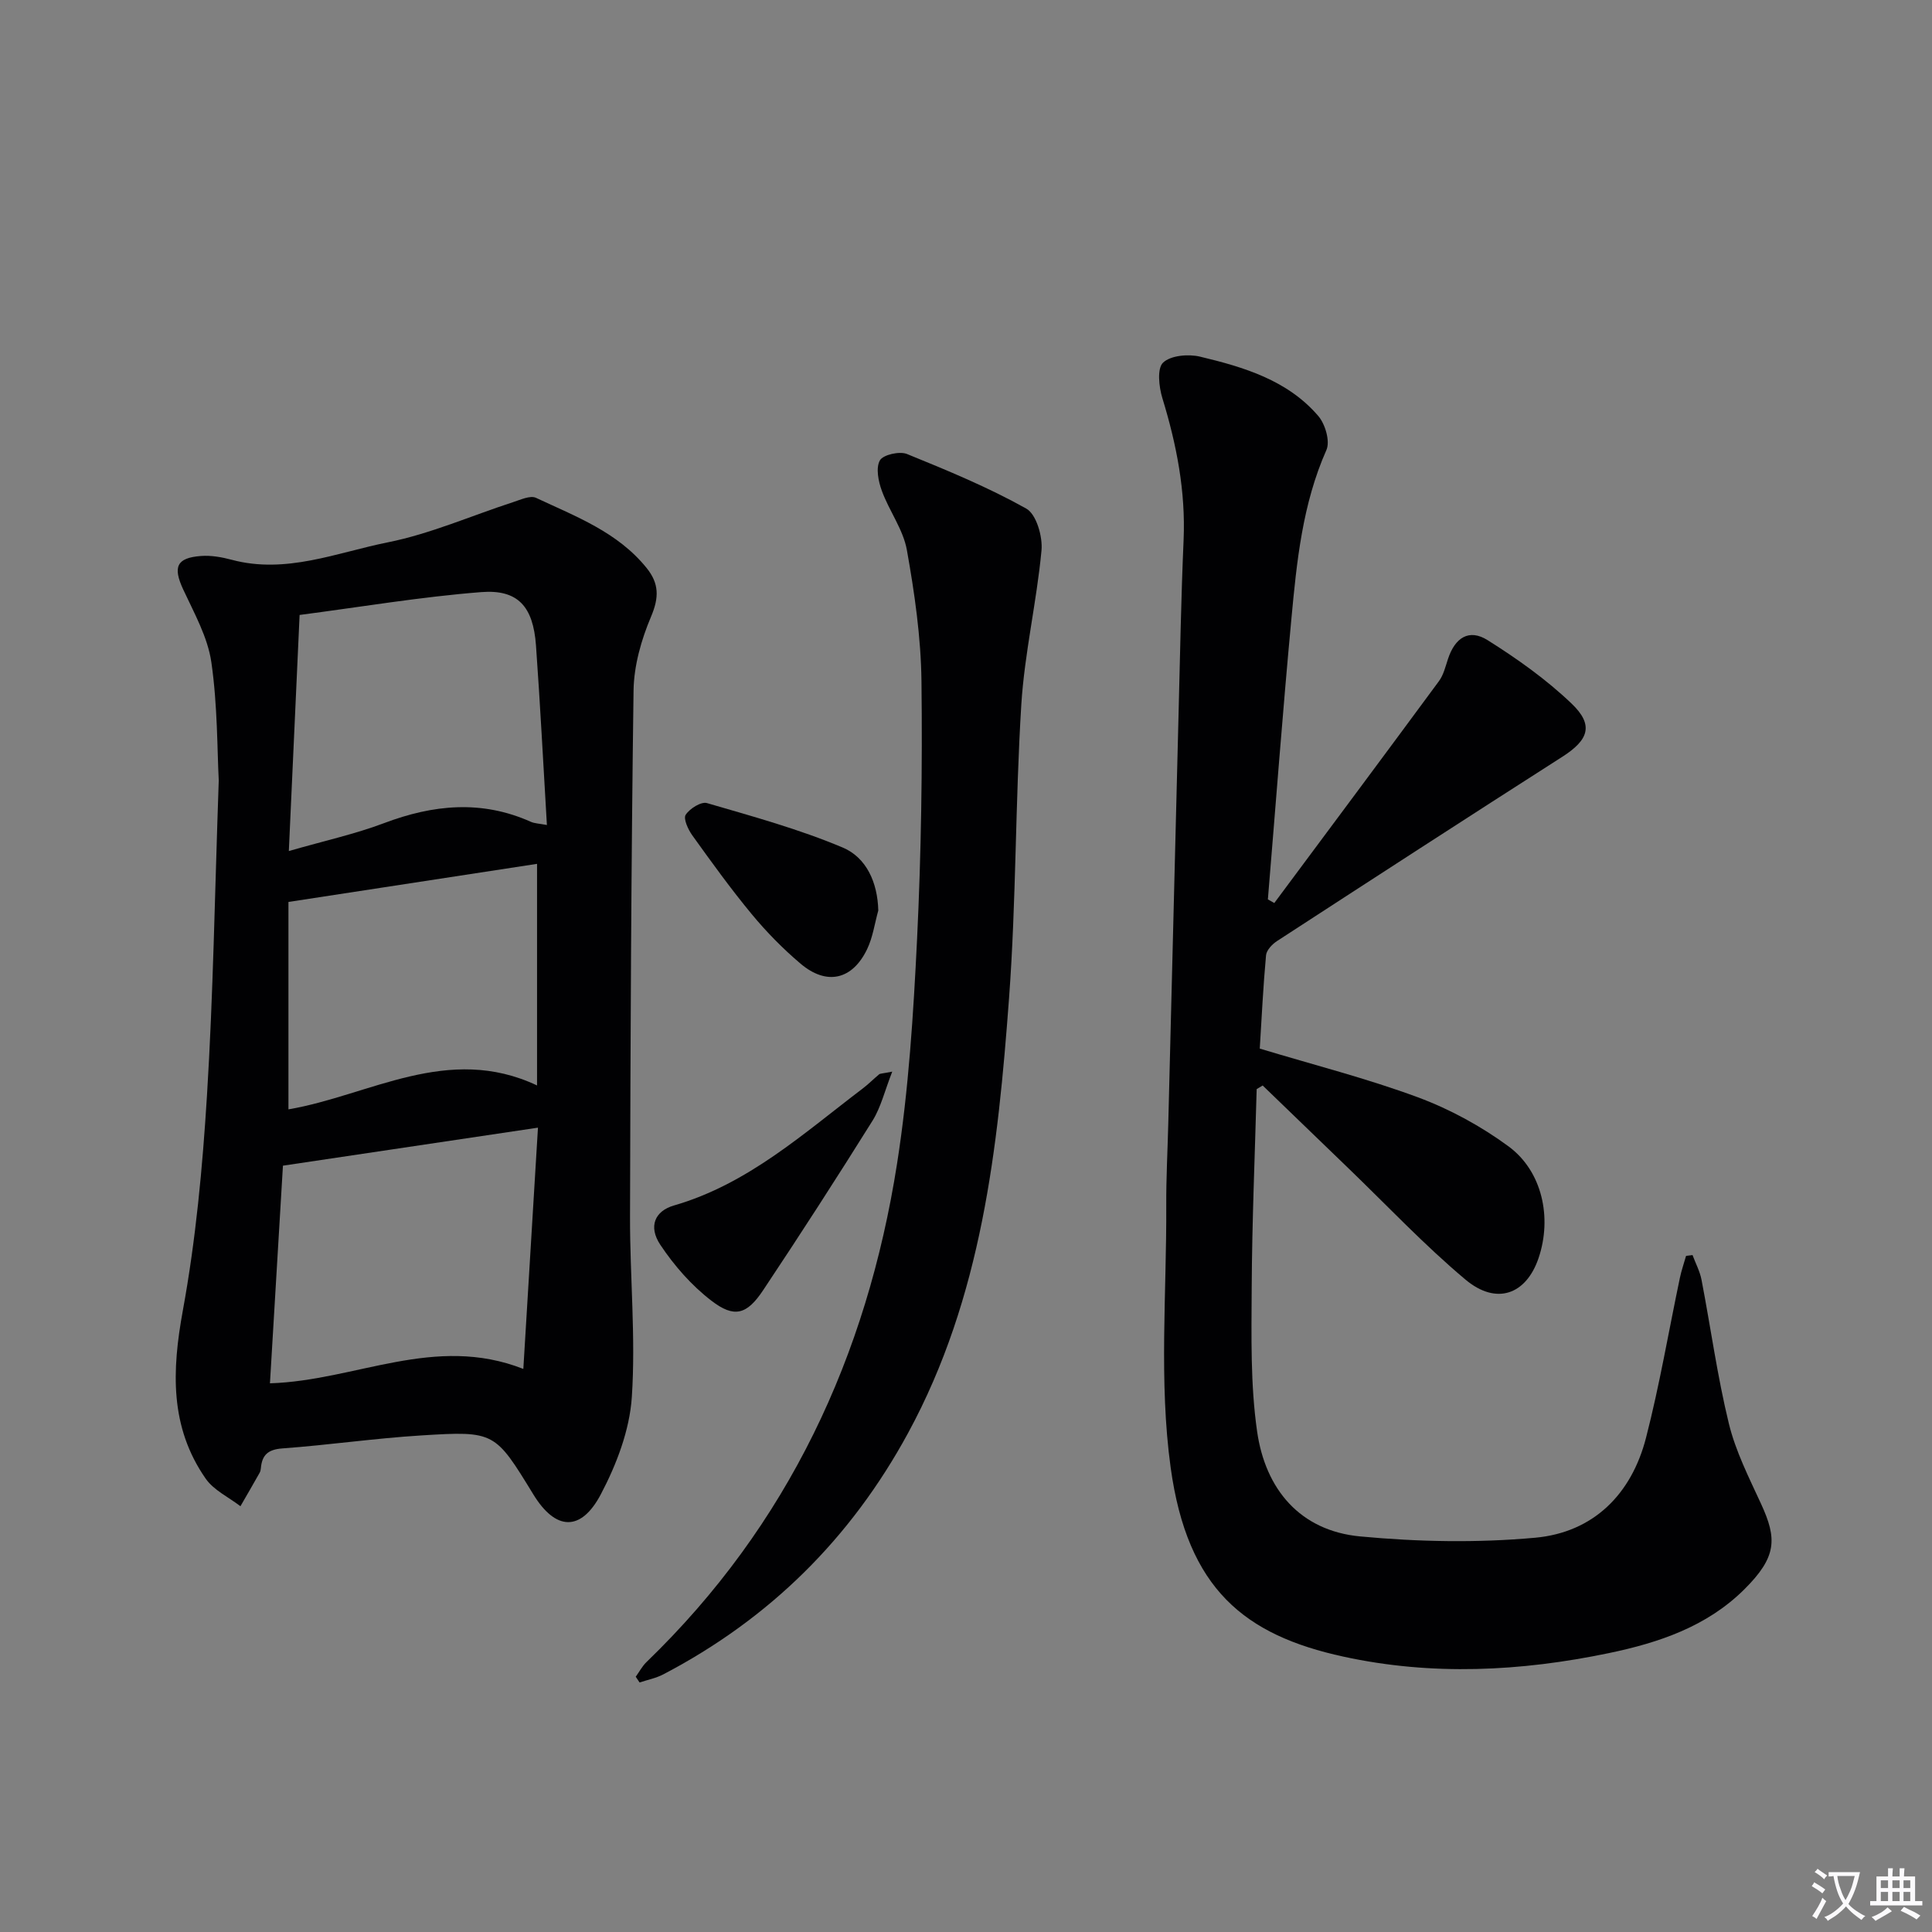 <svg enable-background="new 0 0 400 400" viewBox="0 0 400 400" xmlns="http://www.w3.org/2000/svg"><rect x="0" y="0" width="400" height="400" fill="#808080" stroke="none"/><path d="m377.9 391.2c-.2.3-.4.5-.6.8-.7-.6-1.4-1-2.2-1.5.2-.3.4-.5.5-.8.6.4 1.4.8 2.3 1.5zm-1.8 6.1c-.2-.2-.5-.4-.9-.6.4-.6.8-1.2 1.2-1.9s.7-1.3.9-1.9c.3.3.5.5.8.7-.7 1.3-1.4 2.6-2 3.7zm2.2-9c-.3.3-.5.5-.6.8-.6-.6-1.3-1.1-2-1.5.3-.3.5-.5.6-.7.6.5 1.3.9 2 1.4zm.3.2v-.9h2 4.5c-.3 1.3-.6 2.5-1 3.6s-.9 2.1-1.4 3c.4.5 1 1 1.6 1.4s1.2.8 1.9 1.1c-.3.2-.5.4-.8.8-.4-.3-1-.7-1.6-1.2s-1.2-1.1-1.6-1.6c-.5.6-1.1 1.1-1.7 1.6s-1.4.9-2.1 1.4c-.1-.3-.3-.5-.7-.8.6-.2 1.2-.5 1.9-1s1.4-1.1 2-1.8c-.5-.8-.9-1.6-1.2-2.5s-.6-2-.8-3.2c-.4.1-.7.1-1 .1zm2.5 2.7c.3 1 .7 1.7 1 2.2.3-.5.6-1.1 1-2s.6-1.9.9-3h-3.2-.4c.1.9.3 1.8.7 2.8z" fill="#fbfafc"/><path d="m396.5 388.5v1.5 3.6h1.5v.9c-.4 0-1 0-1.7 0h-7.9c-.5 0-.9 0-1.2 0v-.9h1.3v-3.5c0-.7 0-1.2 0-1.6h2.4c0-.8 0-1.4 0-1.7h1c0 .3-.1.8-.1 1.7h1.5c0-.8 0-1.4 0-1.7h1c0 .3-.1.9-.1 1.7zm-8.2 9.2c-.2-.3-.5-.5-.8-.8.8-.3 1.4-.6 1.9-.9s1-.7 1.4-1.1c.3.3.6.5.9.8-1.6 1-2.8 1.6-3.4 2zm2.6-6.8v-1.6h-1.5v1.6zm0 2.7v-1.9h-1.5v1.9zm2.4-2.7v-1.6h-1.5v1.6zm0 2.7v-1.9h-1.5v1.9zm.2 2 .7-.8c.4.2.9.5 1.6.8s1.3.7 1.8 1c-.3.3-.5.5-.8.8-.4-.3-1.5-1-3.3-1.8zm2-4.7v-1.6h-1.4v1.6zm0 2.7v-1.9h-1.4v1.9z" fill="#fbfafc"/><g fill="#010103"><path d="m263.83 186.96c11.38-15.3 22.78-30.59 34.09-45.94.95-1.29 1.35-3.02 1.87-4.59 1.46-4.43 4.36-6.3 8.19-3.9 6.15 3.86 12.18 8.15 17.4 13.14 4.67 4.46 3.52 7.54-1.93 11.02-19.76 12.63-39.43 25.39-59.08 38.16-.99.65-2.15 1.88-2.25 2.92-.59 6.42-.9 12.87-1.3 19.33 11.29 3.41 22.24 6.19 32.78 10.1 6.6 2.45 13.04 5.97 18.72 10.14 7.02 5.17 9.04 14.8 6.23 23.11-2.56 7.57-8.72 9.86-15.15 4.47-8.52-7.15-16.19-15.3-24.21-23.03-5.93-5.71-11.85-11.44-17.77-17.15-.41.25-.83.5-1.24.75-.37 13.72-.96 27.44-1.03 41.16-.05 9.91-.28 19.95 1.12 29.71 1.7 11.91 8.83 20.56 21.33 21.74 12 1.13 24.26 1.36 36.24.27 12.04-1.1 19.94-8.99 22.95-20.69 2.81-10.91 4.69-22.06 7.01-33.1.32-1.54.85-3.04 1.28-4.56.45-.06.9-.11 1.34-.17.63 1.7 1.52 3.35 1.86 5.11 1.91 9.92 3.27 19.97 5.66 29.77 1.4 5.75 4.17 11.2 6.67 16.63 3.32 7.21 3.32 10.97-3.5 17.73-7.72 7.66-17.66 11.02-28.02 13.17-18.25 3.8-36.61 4.72-54.94.73-20.45-4.45-32.31-13.95-35.78-39.16-2.45-17.79-.82-36.15-.91-54.26-.03-5.66.28-11.32.42-16.98.71-28.28 1.41-56.56 2.13-84.83.31-11.98.52-23.96 1.04-35.93.44-10.13-1.45-19.8-4.4-29.42-.71-2.33-1.12-6.12.15-7.33 1.57-1.5 5.24-1.82 7.66-1.24 9.07 2.17 18.12 4.87 24.48 12.29 1.44 1.68 2.48 5.24 1.68 7.04-4.96 11.18-6.14 23.06-7.25 34.94-1.81 19.35-3.26 38.73-4.87 58.1.44.26.89.5 1.33.75z"/><path d="m45.29 161.57c-.33-6.22-.23-15.44-1.53-24.45-.75-5.21-3.57-10.2-5.84-15.1-2.14-4.62-1.4-6.53 3.69-6.91 2.1-.16 4.32.24 6.38.79 11.23 3 21.71-1.49 32.28-3.61 8.86-1.77 17.31-5.52 25.97-8.33 1.54-.5 3.55-1.44 4.73-.89 8.23 3.86 16.91 7.09 22.9 14.52 2.6 3.22 2.6 6.11.93 10.06-2.03 4.79-3.56 10.18-3.63 15.33-.5 36.3-.64 72.6-.73 108.9-.03 12.47 1.2 25 .37 37.4-.46 6.84-3.16 13.92-6.4 20.07-4.15 7.89-9.41 7.52-13.97.08-7.96-13-7.98-13.19-23.21-12.24-9.61.59-19.17 1.99-28.78 2.69-2.98.22-4.2 1.37-4.44 4.09-.03.33-.1.68-.26.96-1.31 2.32-2.64 4.62-3.97 6.92-2.44-1.88-5.53-3.31-7.2-5.72-7.46-10.72-7-22.38-4.72-34.83 2.68-14.64 4.07-29.59 4.99-44.46 1.29-20.75 1.61-41.55 2.44-65.27zm13.29 79.77c-.86 14.47-1.78 29.88-2.69 45.06 17.85-.56 34.08-10.2 52.46-2.98 1.04-17.08 2.02-33.33 3.03-49.95-17.79 2.65-34.93 5.21-52.8 7.87zm3.45-114.02c-.77 16.91-1.47 32.23-2.23 48.88 7.45-2.15 13.73-3.52 19.69-5.77 10.19-3.85 20.21-4.85 30.4-.29.81.36 1.78.37 3.34.67-.76-12.7-1.38-24.94-2.26-37.17-.58-8.05-3.71-11.65-11.35-11.05-12.49.98-24.88 3.07-37.59 4.73zm49.16 97.41c0-16.17 0-31.2 0-45.88-17.08 2.62-33.82 5.18-51.47 7.89v42.94c16.79-2.86 33.01-13.66 51.47-4.95z"/><path d="m131.62 347.15c.74-1.02 1.34-2.18 2.23-3.04 29.34-28.33 45.63-63.35 51.87-103.15 2.41-15.36 3.39-30.99 4.15-46.55.86-17.77 1.12-35.59.91-53.39-.11-9.07-1.42-18.19-3.02-27.14-.76-4.26-3.67-8.1-5.19-12.28-.72-1.96-1.27-4.73-.4-6.28.66-1.18 4.08-1.95 5.62-1.32 8.39 3.41 16.81 6.89 24.69 11.3 2.09 1.17 3.42 5.81 3.15 8.67-1 10.68-3.51 21.24-4.18 31.93-1.26 20.24-1.04 40.57-2.54 60.79-2.3 31-5.62 61.85-20.89 89.98-11.88 21.88-28.71 38.49-50.69 49.99-1.51.79-3.27 1.13-4.91 1.68-.26-.39-.53-.79-.8-1.19z"/><path d="m184.73 221.87c-1.57 4.01-2.35 7.37-4.07 10.14-7.39 11.82-14.94 23.53-22.67 35.13-3.36 5.05-5.97 5.8-10.71 2.15-4.1-3.14-7.7-7.26-10.57-11.57-2.53-3.81-1.12-7 2.83-8.14 15.31-4.43 26.81-14.91 39.07-24.21 1.19-.9 2.24-1.98 3.39-2.93.2-.19.6-.15 2.73-.57z"/><path d="m181.84 188.51c-.75 2.69-1.13 5.55-2.32 8.02-3.06 6.35-8.37 7.56-13.77 2.99-3.65-3.09-7.06-6.56-10.11-10.25-4.34-5.24-8.33-10.78-12.3-16.31-.87-1.21-1.9-3.45-1.38-4.26.83-1.29 3.2-2.78 4.41-2.43 9.47 2.76 19.06 5.39 28.12 9.21 4.87 2.06 7.21 7.2 7.35 13.03z"/></g></svg>